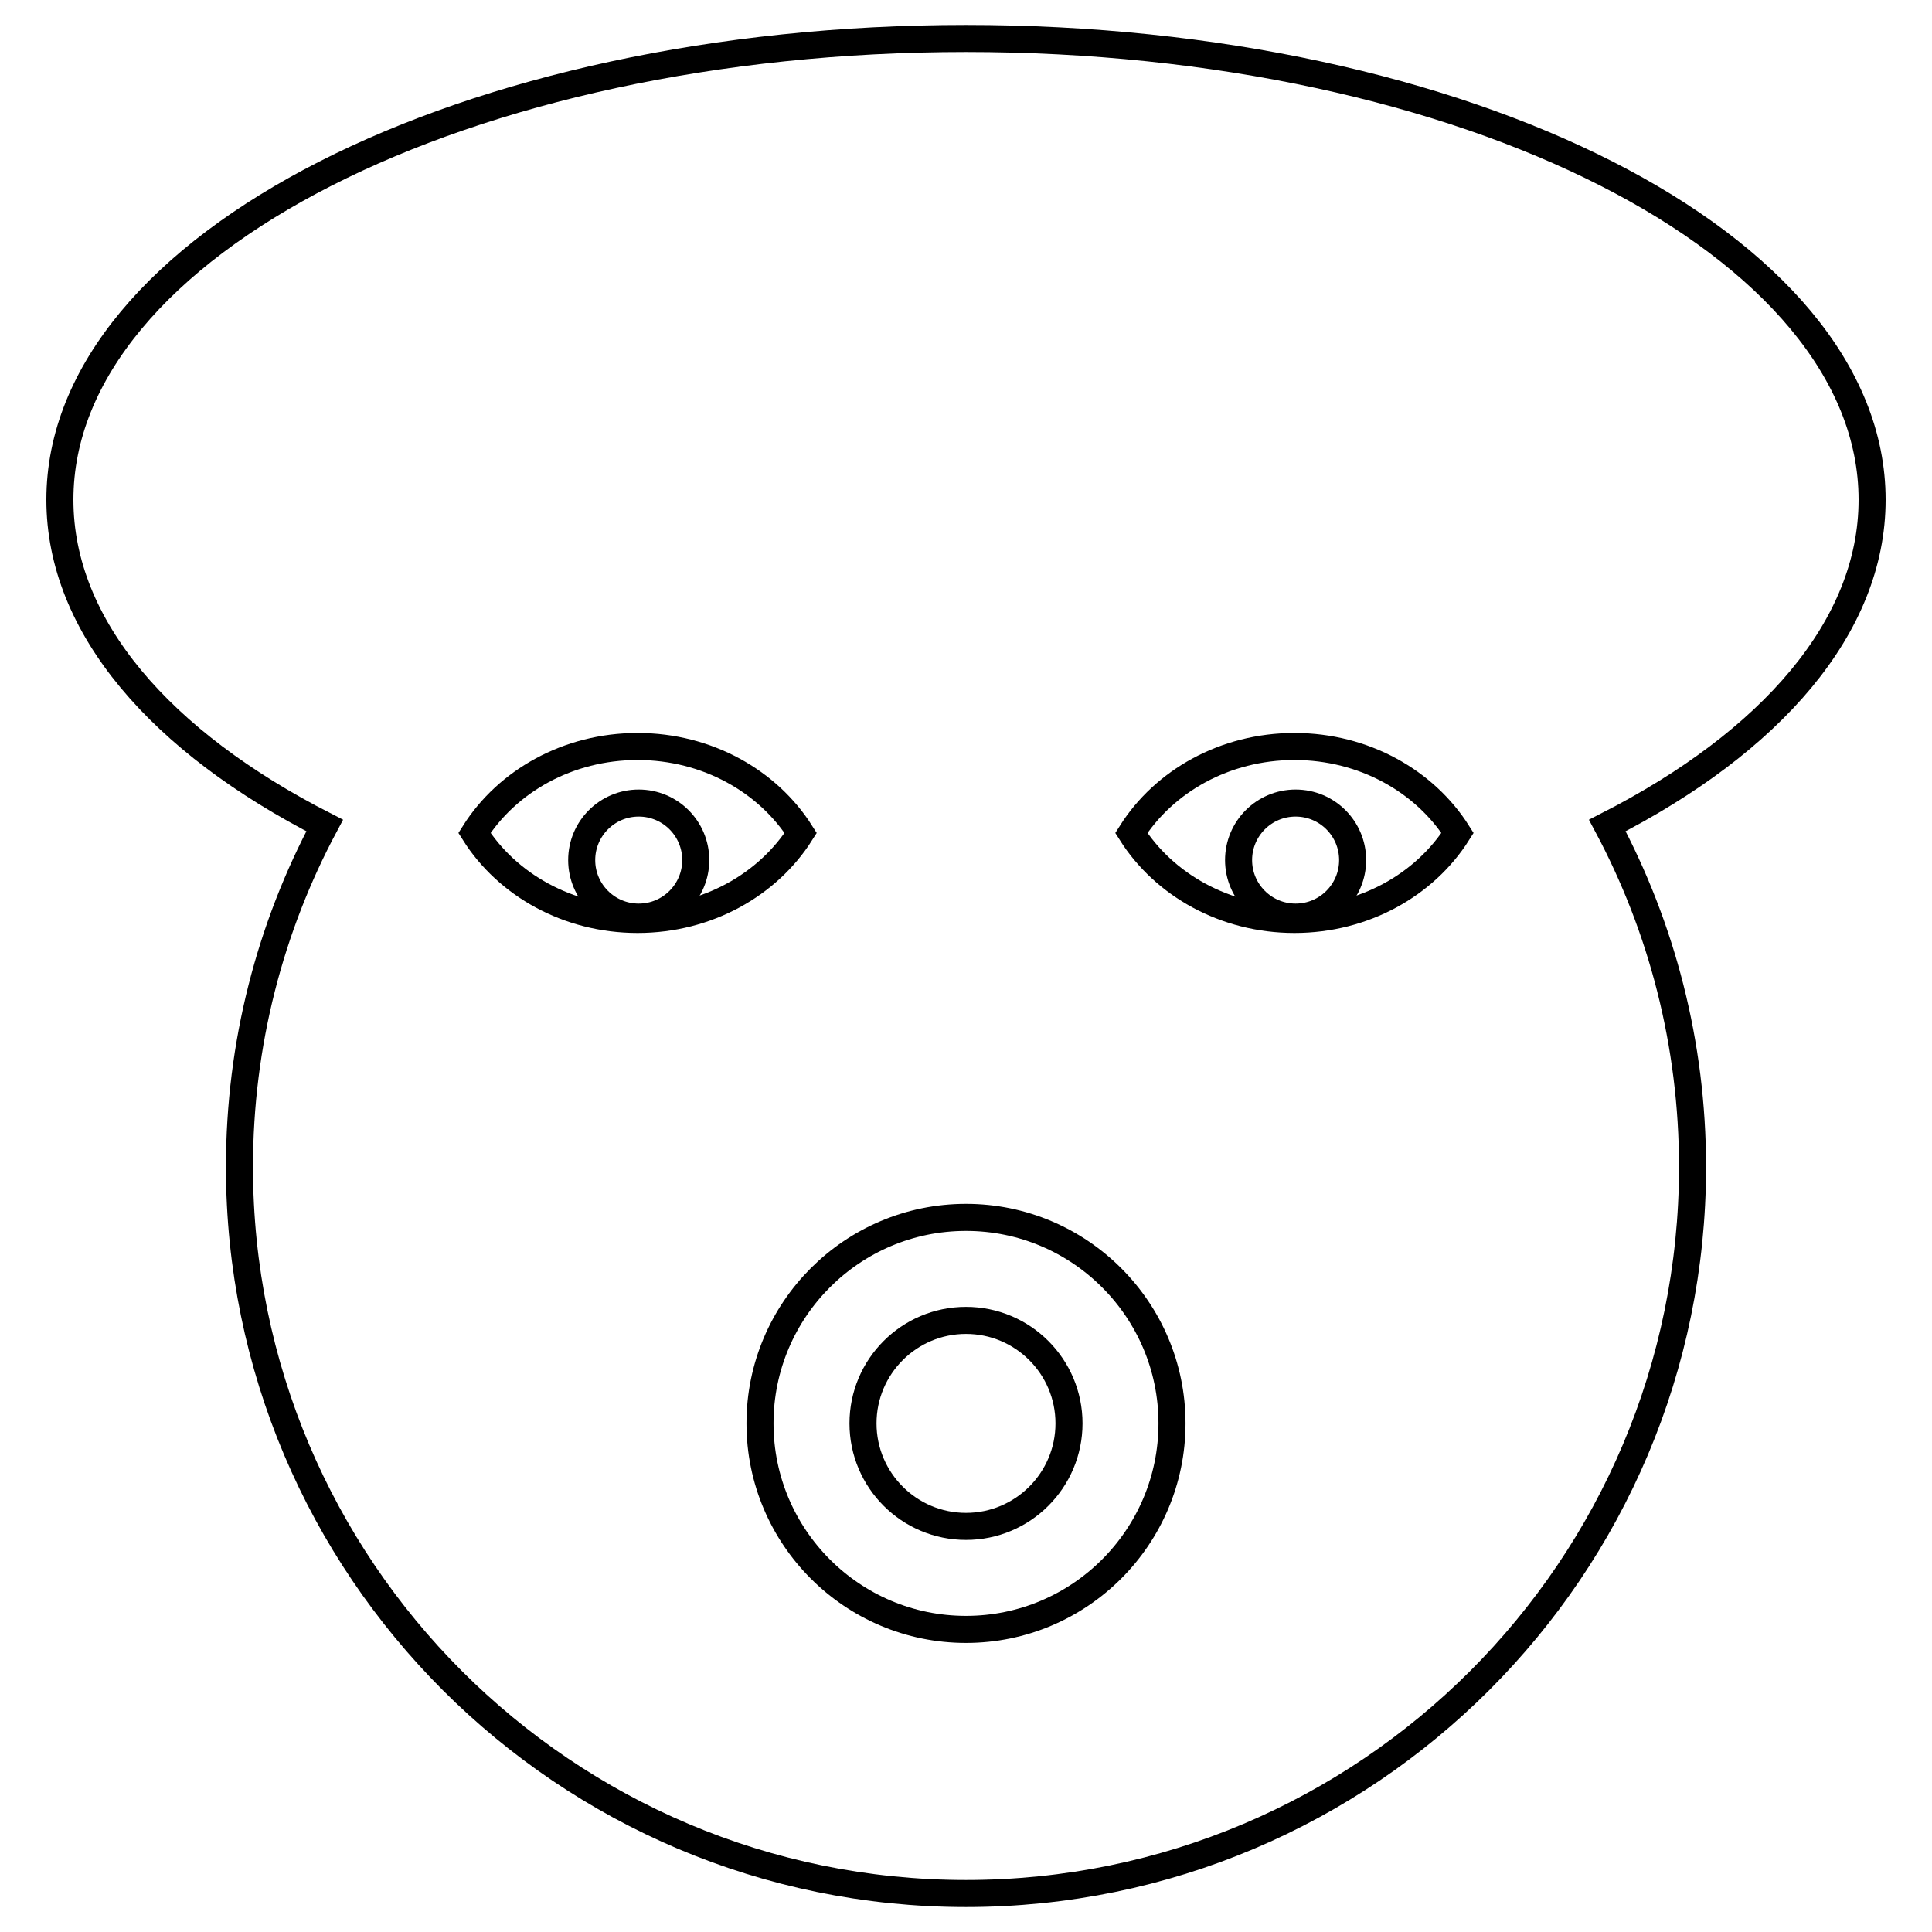 <?xml version="1.0" encoding="UTF-8" standalone="no"?>
<!DOCTYPE svg PUBLIC "-//W3C//DTD SVG 1.1//EN" "http://www.w3.org/Graphics/SVG/1.1/DTD/svg11.dtd">
<svg viewBox="0 0 1000 1000" version="1.1" xmlns="http://www.w3.org/2000/svg" xmlns:xlink="http://www.w3.org/1999/xlink">
	<g id="Mushroom" fill="none" fill-rule="evenodd" stroke="#000" stroke-width="14">
		<title>Mr. Mushroom, by Adam Stanislav</title>
		<path d="m168.051 427.282c-84.67-43.203-137.051-102.814-137.051-168.604c0-131.777 210.152-238.763 469-238.763c258.848 0 469 106.986 469 238.763c0 65.79-52.381 125.401-137.051 168.604c28.145 52.703 44.104 112.878 44.104 176.751c0 207.549-168.504 376.052-376.053 376.052c-207.549 0-376.053-168.503-376.053-376.052c0-63.873 15.959-124.048 44.104-176.751z"/>
		<g id="Eye">
			<path d="m245.559 431.145c16.902-26.755 48.404-44.759 84.441-44.759c36.037 0 67.539 18.004 84.441 44.759c-16.902 26.754-48.404 44.759-84.441 44.759c-36.037 0-67.539-18.005-84.441-44.759z"/>
			<circle cx="330.602" cy="445.181" r="29.518"/>
		</g>
		<use xlink:href="#Eye" transform="translate(340)"/>
		<path d="m500 630.12c58.849 0 106.627 47.778 106.627 106.627c0 58.849-47.778 106.626-106.627 106.626c-58.849 0-106.627-47.777-106.627-106.626c0-58.849 47.778-106.627 106.627-106.627zm0 53.314c29.424 0 53.313 23.889 53.313 53.313c0 29.424-23.889 53.313-53.313 53.313c-29.424 0-53.313-23.889-53.313-53.313c0-29.424 23.889-53.313 53.313-53.313z"/>
	</g>
</svg>
